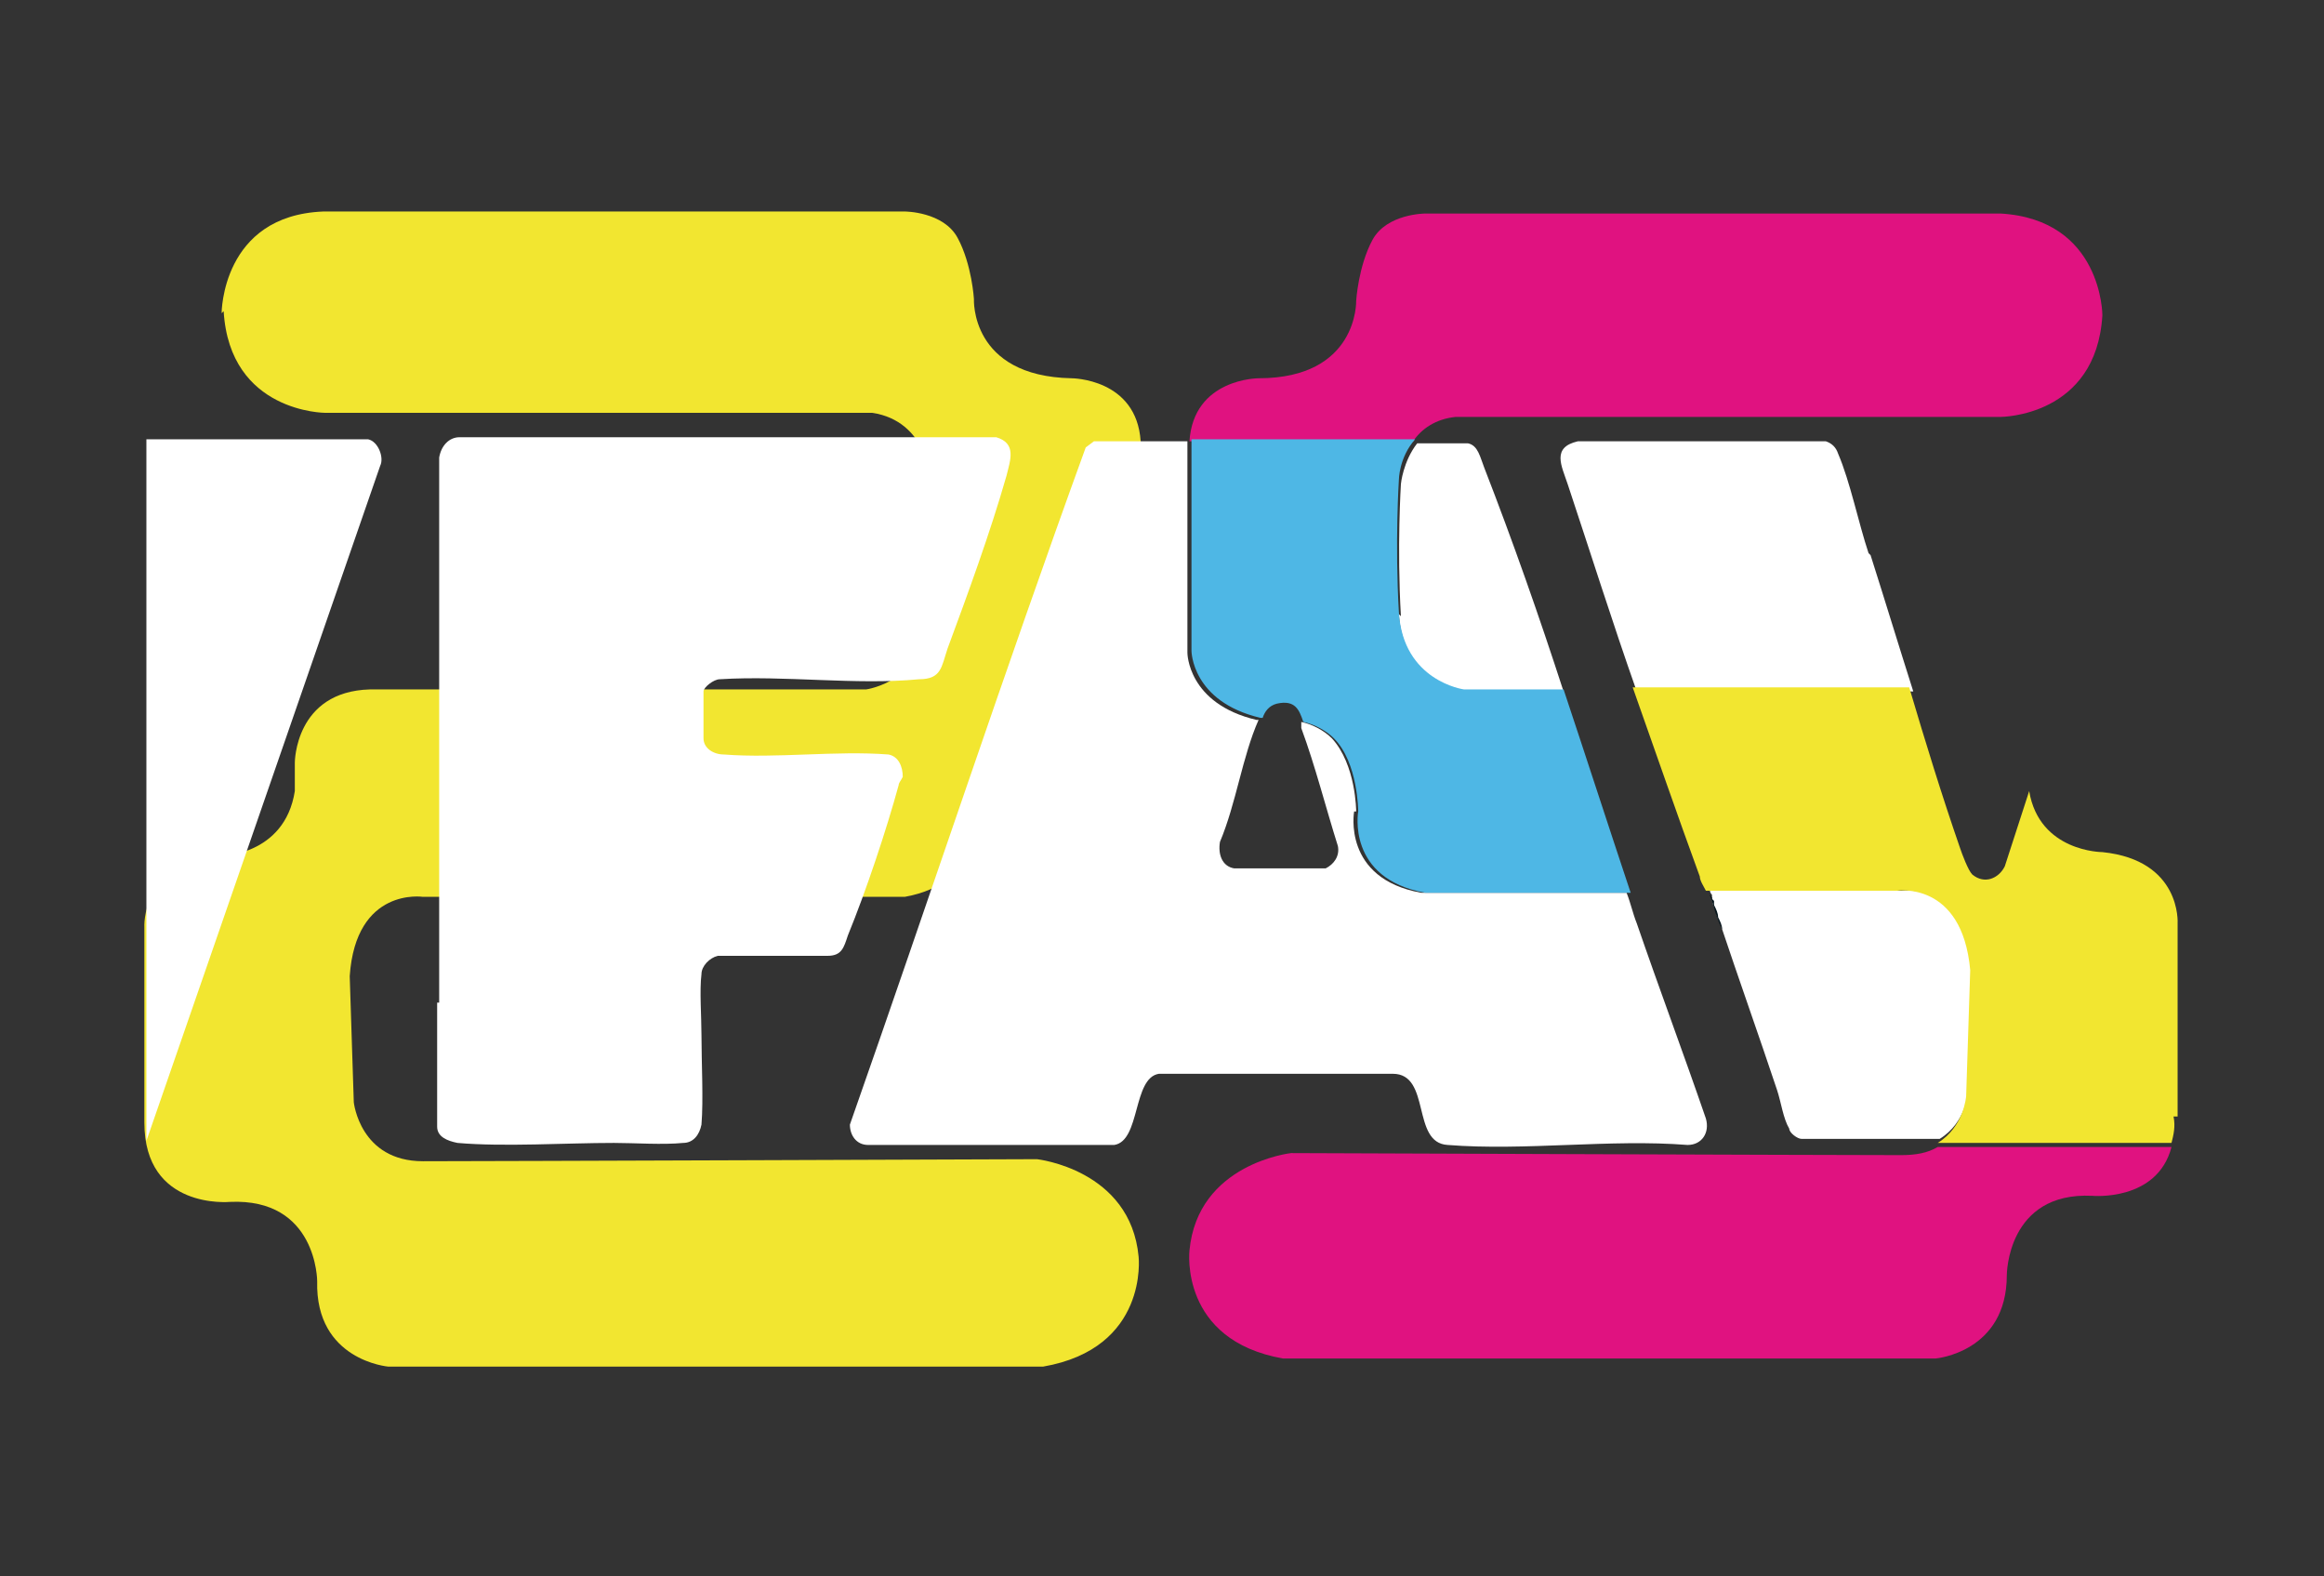 <?xml version="1.0" encoding="UTF-8"?>
<svg id="Capa_1" xmlns="http://www.w3.org/2000/svg" version="1.1" viewBox="0 0 114.3 77.5">
  <rect x="0" y="0" width="114.3" height="77.5" fill="#333333" stroke="none"/>
  <!-- Generator: Adobe Illustrator 29.6.1, SVG Export Plug-In . SVG Version: 2.1.1 Build 9)  -->
  <defs>
    <style>
      .st0 {
        fill: #f2e630;
      }

      .st1 {
        fill: #e01280;
      }

      .st2 {
        fill: #05141b;
      }

      .st3 {
        fill: #fff;
      }

      .st4 {
        fill: #4eb7e5;
      }
    </style>
  </defs>
  <path class="st0" d="M10.9,15.4s0-4.8,5-5h28.6s1.9,0,2.6,1.3.8,3,.8,3c0,0-.2,3.8,4.8,3.9,0,0,3.2,0,3.4,3.1v10.5s0,2.5-3.4,3.3c0,0-2.4-.3-3.7,1s-1.2,3.6-1.2,3.6c0,0,.6,3.3-3.3,4h-23.7s-3.3-.5-3.6,3.9l.2,6.2s.3,2.9,3.4,2.9,30.2-.1,30.2-.1c0,0,4.6.5,5,4.8,0,0,.5,4.5-4.7,5.4H19.1s-3.6-.3-3.5-4.2c0,0,0-4.1-4.3-3.9,0,0-4.2.4-4.2-3.9v-9.6s-.2-3.1,3.7-3.5c0,0,3.2,0,3.7-3.2v-1.4c0,0,0-3.5,3.7-3.6h24.4s3-.4,3.2-3.8c.2-3.4,0-6.5,0-6.5,0,0-.2-2.9-2.9-3.3H16s-4.7,0-5-5Z"/>
  <path class="st2" d="M84.5,45c0-.2-.1-.4-.2-.6,0,.2.1.4.2.6Z"/>
  <path class="st3" d="M18.1,21.6H7.2v34.5l11.5-33.2c.2-.4-.1-1.2-.6-1.3Z"/>
  <path class="st3" d="M91.9,27.2c-.5-1.5-.9-3.5-1.5-4.9-.1-.3-.3-.5-.6-.6h-12.2c-1.3.3-.8,1.2-.5,2.1,1.1,3.3,2.2,6.8,3.4,10.2h13.6c-.7-2.2-1.4-4.5-2.1-6.7Z"/>
  <path class="st3" d="M96.9,53.9l.2-6.2c-.3-4.4-3.6-3.9-3.6-3.9h-9.4s0,0,0,0c0,0,0,0,0,0,0,0,0,0,0,0h0c0,0,0,.1.1.2,0,0,0,.1,0,.2,0,.2.1.4.2.6,0,.2.1.4.2.6.9,2.7,1.9,5.5,2.8,8.2.2.6.3,1.4.6,1.9,0,.2.4.5.6.5h6.8c1.3-.8,1.4-2.3,1.4-2.3Z"/>
  <path class="st3" d="M68.8,30.2c.2,3.4,3.2,3.8,3.2,3.8h4.9c-1.2-3.7-2.5-7.4-3.9-11-.2-.5-.3-1.1-.8-1.2h-2.5c-.7.9-.8,2-.8,2,0,0-.2,3.1,0,6.5Z"/>
  <path class="st3" d="M66.7,39.9s0-2.3-1.2-3.6c-.4-.4-1-.7-1.5-.8,0,0,0,.2,0,.3.7,1.9,1.2,3.9,1.8,5.8.1.5-.2.9-.6,1.1h-4.5c-.6-.1-.8-.7-.7-1.3.8-1.9,1.1-4.2,1.9-6,0,0-.1,0-.1,0-3.4-.8-3.4-3.3-3.4-3.3v-10.4s0,0,0,0h-4.6s-.4.3-.4.3c-4,11-7.7,22.2-11.6,33.3,0,.5.3,1,.9,1h12.1c1.3-.2.9-3.3,2.2-3.5h11.5c1.9,0,.9,3.4,2.7,3.5,3.8.3,8-.3,11.8,0,.7,0,1.1-.6.9-1.3-1.1-3.2-2.3-6.4-3.4-9.6-.2-.5-.3-1-.5-1.5h-10.1c-3.9-.7-3.3-4-3.3-4Z"/>
  <path class="st3" d="M21.5,49.3c0,2,0,4.1,0,6.1,0,.5.5.7,1,.8,2.3.2,5.3,0,7.7,0,1,0,2.4.1,3.4,0,.5,0,.8-.4.9-.9.1-1.2,0-3.1,0-4.4,0-.9-.1-2.2,0-3,0-.4.4-.8.8-.9.6,0,1.7,0,2.4,0,.9,0,2.1,0,3,0,.7,0,.8-.4,1-1,.9-2.2,1.9-5.2,2.5-7.4,0-.1.1-.2.2-.4,0-.5-.2-1-.7-1.1-2.6-.2-5.5.2-8.1,0-.5,0-1-.3-1-.8,0-.3,0-2,0-2.3,0-.2.5-.6.8-.6,3.2-.2,6.7.3,9.8,0,1.1,0,1.1-.6,1.4-1.5,1-2.7,2.1-5.7,2.9-8.5.2-.8.5-1.6-.5-1.9-3.9,0-7.7,0-11.6,0-4.9,0-9.9,0-14.8,0-.5,0-.9.4-1,1,0,8.9,0,17.8,0,26.8Z"/>
  <path class="st2" d="M84.2,44.2c0,0,0-.1-.1-.2.2.6.3,1.1.6,1.7,0-.2-.1-.4-.2-.6,0-.2-.1-.4-.2-.6,0,0,0-.1,0-.2Z"/>
  <path class="st2" d="M84.1,44h0c0,0,0,.1.1.2,0,0,0-.1-.1-.2Z"/>
  <path class="st1" d="M71.7,20.5h26.7s4.7,0,5-5c0,0,0-4.7-5-5h-28.3s-1.9,0-2.6,1.3c-.7,1.3-.8,3-.8,3,0,0,.1,3.8-4.8,3.8,0,0-3.2,0-3.4,3.1h11c.4-.6,1.1-1.1,2.1-1.2Z"/>
  <path class="st1" d="M95.3,56.4c-.5.3-1.1.4-1.8.4-3.2,0-30-.1-30-.1,0,0-4.6.5-5,4.8,0,0-.5,4.4,4.6,5.3h32.1s3.5-.3,3.5-4.1c0,0,0-4.1,4.2-3.9,0,0,3.2.3,3.9-2.4h-11.6Z"/>
  <path class="st0" d="M107.1,54.9v-9.5s.2-3.1-3.7-3.5c0,0-3.1,0-3.6-3l-1.2,3.7c-.3.6-1,.9-1.6.4-.2-.2-.5-1-.6-1.3-.9-2.6-1.7-5.2-2.5-7.9h-13.6c1.1,3.1,2.2,6.3,3.3,9.3,0,.2.2.5.3.7h9.4s3.2-.5,3.6,3.9l-.2,6.2s-.1,1.5-1.4,2.3h11.5c.1-.4.2-.8.1-1.3Z"/>
  <path class="st4" d="M72,33.9s-3-.4-3.2-3.8c-.2-3.4,0-6.5,0-6.5,0,0,0-1.1.8-2h-11s0,0,0,0v10.4s0,2.5,3.4,3.3c0,0,0,0,.1,0,0,0,0,0,0,0,.1-.3.3-.6.7-.7.9-.2,1.1.3,1.3.9.5.1,1.1.4,1.5.8,1.2,1.2,1.2,3.6,1.2,3.6,0,0-.6,3.3,3.3,4h10.1c-1.1-3.3-2.2-6.7-3.3-10h-4.9Z"/>
</svg>